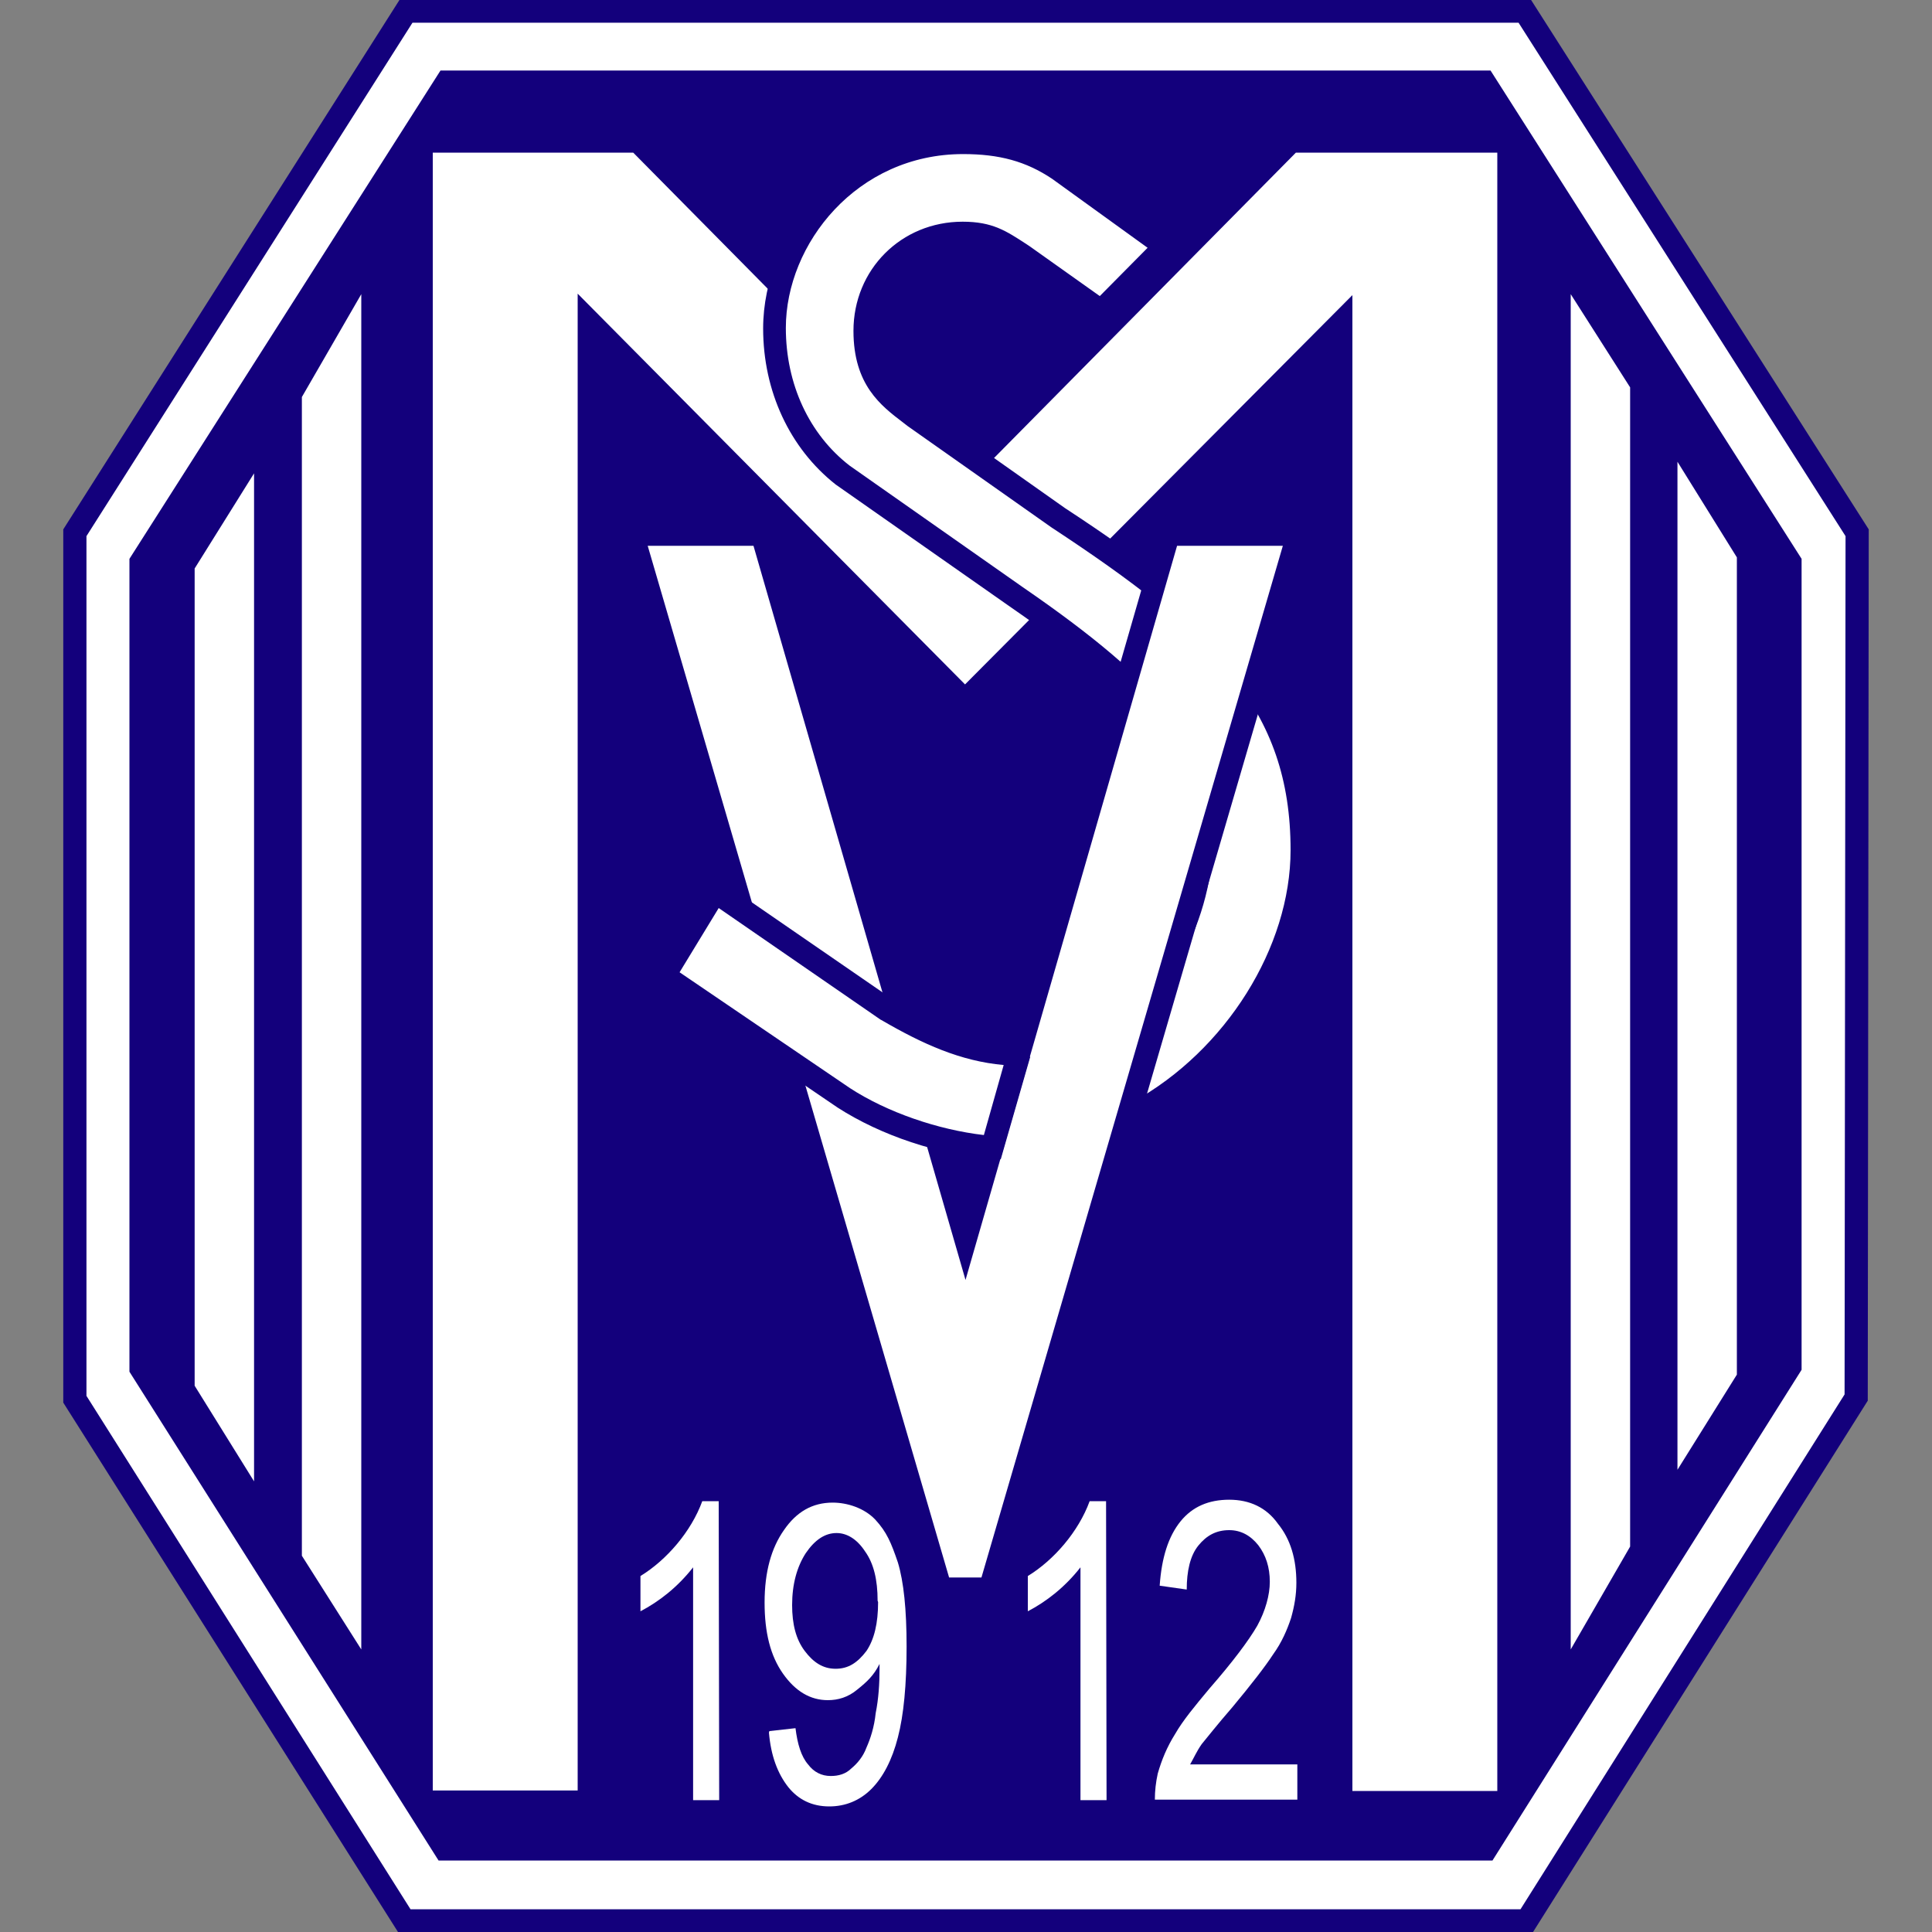 <?xml version="1.0" encoding="utf-8"?>
<!-- Generator: Adobe Illustrator 22.1.0, SVG Export Plug-In . SVG Version: 6.00 Build 0)  -->
<svg version="1.1" id="Ebene_1" xmlns="http://www.w3.org/2000/svg" xmlns:xlink="http://www.w3.org/1999/xlink" x="0px" y="0px"
	 viewBox="0 0 400 400" style="enable-background:new 0 0 400 400;" xml:space="preserve">
<rect x="0" y="0" width="400" height="400" fill="#808080" stroke="none"/>
<style type="text/css">
	.st0{fill:#FFFFFF;}
	.st1{fill:#13007C;}
</style>
<g>
	<path class="st0" d="M384.5,110.3L315.7,2.4H84.1L15.5,110.3v179.4l68.2,107.9h232.4l68.2-108.3L384.5,110.3z"/>
	<path class="st1" d="M317.4,400H82.4L13.1,290.4V109.6L82.7,0H317l0.7,1.1l69.2,108.5v0.7L386.7,290L317.4,400z M85,395.3h229.8
		l67.1-106.6l0.2-177.7L314.4,4.7h-229L17.9,111v178L85,395.3z"/>
	<path class="st1" d="M373,115.7L308.6,14.6H91.2L26.8,115.7v168.3l64,101.2h218.2l64-101.6V115.7z"/>
	<path class="st0" d="M87.2,373.1H122V66.6l77.9,78.5l77.9-78.2v306.3h34.8v-344h-45l-67.6,68.4l-67.6-68.4h-45V373.1z"/>
	<path class="st1" d="M314.8,375.6h-39.5v-303l-75.5,75.8l-75.5-76.1v303.1H84.8V26.8h48.4l66.6,67.4l66.6-67.4h48.4V375.6z
		 M280,370.8h30V31.6h-41.7l-68.6,69.4l-68.6-69.4H89.6v339.1h30V60.8l80.2,80.9L280,61.1V370.8z"/>
	<path class="st0" d="M210.5,123.7l-36-25.3c-8.8-6.8-14.2-17.8-14.2-30.4c0-18.9,16.1-38.4,39.1-38.4c7.5,0,13.6,1.5,19.7,5.5
		l22.1,15.8L228,64.4L212,52.9c-4.5-3-6.9-4.7-12.6-4.7c-11.6,0-20.2,9.3-20.2,20.2c0,10.7,5.7,14.3,10.2,17.8l29.6,20.9
		c32.2,21.1,50.5,37.5,50.5,68.8c0,39.1-47.4,81.4-95.3,51.4L137.5,202l10.7-17.4l35.6,24.5c34.6,23.5,65.2-3.6,65.2-37.2
		C248.9,155.7,238.6,143,210.5,123.7z"/>
	<path class="st1" d="M207.7,240c-11.7,0-23.4-3.5-34.7-10.6l-0.1-0.1l-38.7-26.6l13.2-21.5l37.7,26c13.7,9.3,27.9,11,39.8,4.6
		c13.2-7,21.6-22.6,21.6-39.9c-0.1-15.2-9.9-27.3-37.4-46.3l0,0l-36.1-25.3C163.5,92.8,158,81,158,68c0-19.7,16.7-40.7,41.5-40.7
		c8.3,0,14.8,1.8,21,5.9L245,50.6l-16.7,16.9l-18.2-13c-4-2.6-6-3.9-10.7-3.9c-10,0-17.8,7.8-17.8,17.8c0,8.8,4.3,12.1,8.4,15.2
		l0.9,0.7l29.6,20.9c34.2,22.4,51.6,39.5,51.6,70.7c0,22-14.1,44.6-35.1,56.2C227.5,237.4,217.6,240,207.7,240z M175.6,225.4
		c19.3,12.1,40.2,13,59,2.7c19.2-10.6,32.6-32,32.6-52.1c0-29.2-16-44.8-49.5-66.8l-29.8-21l-0.9-0.7c-4.6-3.5-10.3-7.8-10.3-19
		c0-12.7,9.9-22.6,22.6-22.6c6.2,0,9,1.9,13.3,4.7l0.6,0.4l14.5,10.3l9.9-10L217.8,37c-5.4-3.6-10.9-5.1-18.4-5.1
		c-22,0-36.7,18.6-36.7,36c0,11.6,4.8,22,13.2,28.5l35.9,25.2c29.1,20,39.4,33.1,39.5,50.2c0,19-9.5,36.3-24.2,44.1
		c-13.6,7.2-29.5,5.5-44.7-4.9l-33.6-23.1l-8.2,13.4L175.6,225.4z"/>
	<path class="st0" d="M157.8,110.7h-26.8L194.7,329H205l63.8-218.3H242l-42.1,145.8L157.8,110.7z"/>
	<path class="st1" d="M206.8,331.4H193l-65.2-223.1h31.8l40.4,139.7l40.3-139.7H272L206.8,331.4z M196.5,326.6h6.7L265.6,113h-21.9
		l-43.8,152L156,113h-21.9L196.5,326.6z"/>
	<path class="st0" d="M211,218.1l-5.5,19.4c-11.4-0.8-23-5.2-30.8-10.2L137.5,202l10.7-17.4l35.6,24.5c9.5,5.5,17.8,9.1,27.7,9.1"/>
	<path class="st1" d="M207.2,240l-1.9-0.1c-10.9-0.8-22.9-4.8-31.9-10.6l-39.1-26.6l13.2-21.5l37.6,25.9c9,5.3,17,8.8,26.4,8.8v2.4
		l1.8,0.5L207.2,240z M140.7,201.3l35.3,24c7.7,5,18.2,8.6,27.7,9.7l4.1-14.5c-8.9-0.8-16.7-4.3-25.3-9.3l-0.2-0.1l-33.5-23.1
		L140.7,201.3z"/>
	<path class="st0" d="M325.2,60.9v280.6l12.3-21.3V80.2L325.2,60.9z"/>
	<path class="st0" d="M347.3,95.6v208.7l12.3-19.7V115.4L347.3,95.6z"/>
	<path class="st0" d="M74.8,341.5V60.9L62.5,82.2v239.9L74.8,341.5z"/>
	<path class="st0" d="M52.6,306.7V98l-12.3,19.7v169.2L52.6,306.7z"/>
	<path class="st0" d="M148.9,372.7h-5.4v-48.2c-3.3,4.2-7.1,7.1-10.9,9.1v-7.3c5.4-3.3,10.5-9.2,12.8-15.5h3.4L148.9,372.7
		L148.9,372.7z"/>
	<path class="st0" d="M159.3,358.4l5.4-0.6c0.4,3.3,1.2,5.9,2.6,7.5c1.2,1.6,2.8,2.4,4.7,2.4c1.6,0,3.1-0.4,4.3-1.6
		c1.2-1,2.4-2.4,3.1-4.3c0.8-1.8,1.6-4.2,1.9-7.1c0.6-3,0.8-6.1,0.8-9.3c0-0.4,0-0.1,0-0.9c-1.2,2.4-2.6,3.7-4.6,5.3
		c-1.9,1.6-4,2.2-6.1,2.2c-3.6,0-6.7-1.8-9.3-5.5s-3.8-8.5-3.8-14.7c0-6.4,1.4-11.3,4-15c2.6-3.8,5.9-5.7,10.1-5.7
		c3,0,6.5,1.1,8.8,3.5c2.4,2.6,3.3,4.8,4.7,8.9c1.2,4,1.8,9.7,1.8,17.4c0,7.9-0.6,14.2-1.8,18.8c-1.2,4.7-3.1,8.3-5.5,10.7
		s-5.4,3.6-8.7,3.6c-3.6,0-6.4-1.4-8.5-4c-2.2-2.8-3.6-6.5-4-11.3L159.3,358.4z M181.7,331.4c0-4.3-0.8-7.7-2.6-10.2
		c-1.7-2.6-3.8-3.8-5.9-3.8c-2.4,0-4.5,1.4-6.4,4.2c-1.8,2.8-2.8,6.4-2.8,10.7c0,4,0.8,7.1,2.6,9.5c1.8,2.4,3.8,3.7,6.4,3.7
		s4.5-1.2,6.4-3.7c1.6-2.4,2.4-5.7,2.4-10.1L181.7,331.4L181.7,331.4z"/>
	<path class="st0" d="M229.1,372.7h-5.4v-48.2c-3.3,4.2-7.1,7.1-10.9,9.1v-7.3c5.4-3.3,10.5-9.2,12.8-15.5h3.4L229.1,372.7
		L229.1,372.7z"/>
	<path class="st0" d="M268.6,365.3v7.3h-29.5c0-1.8,0.2-3.6,0.6-5.4c0.8-2.8,1.9-5.5,3.6-8.2c1.6-2.8,4.1-5.8,7.1-9.4
		c4.8-5.5,8.1-9.9,9.9-13c1.7-3.1,2.6-6.4,2.6-9.1c0-3-0.8-5.5-2.4-7.6c-1.6-2-3.6-3.1-6-3.1c-2.7,0-4.7,1.1-6.4,3.2
		c-1.7,2.1-2.4,5.3-2.4,9.1l-5.6-0.8c0.4-5.8,1.8-10.2,4.3-13.3s5.9-4.5,10.1-4.5c4.2,0,7.7,1.6,10.1,5c2.6,3.2,3.8,7.3,3.8,12.2
		c0,2.5-0.4,4.8-1.1,7.3c-0.8,2.4-1.9,5-3.7,7.5c-1.7,2.6-4.5,6.2-8.4,10.9c-3.3,3.8-5.4,6.5-6.4,7.7c-1,1.4-1.7,3-2.4,4.2H268.6z"
		/>
</g>
</svg>
